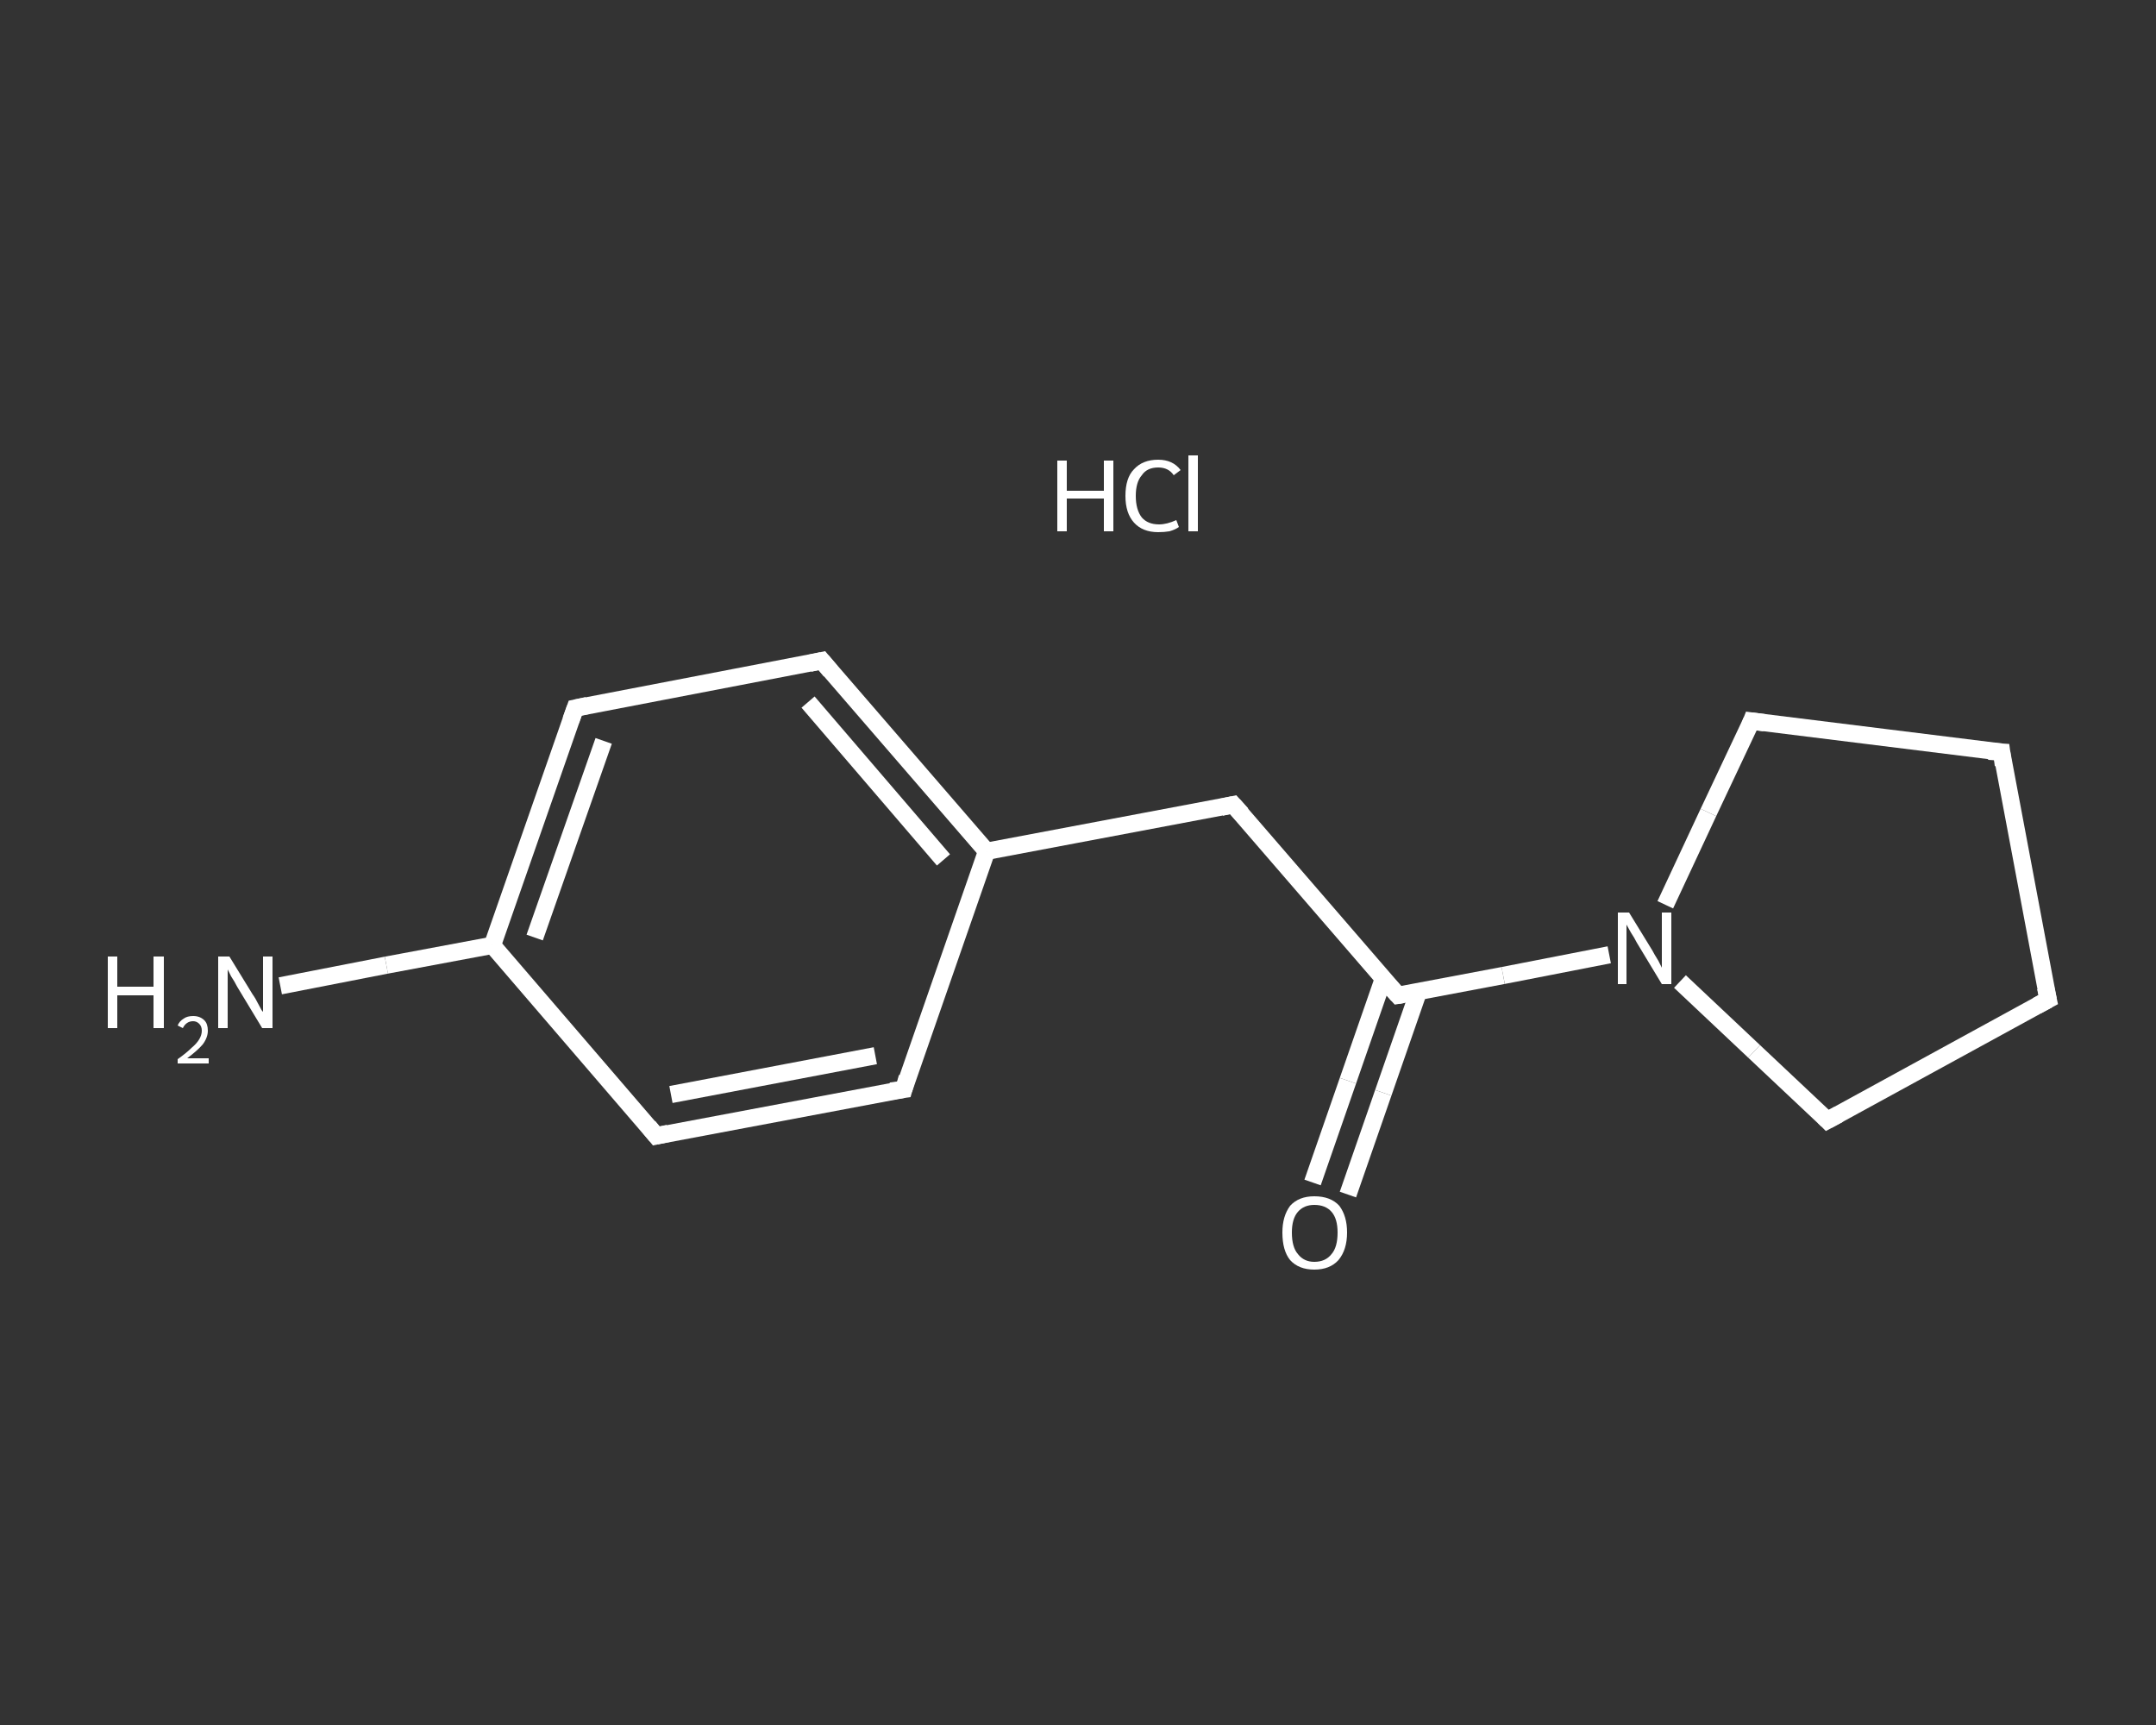 <?xml version='1.0' encoding='iso-8859-1'?>
<svg version='1.1' baseProfile='full'
              xmlns='http://www.w3.org/2000/svg'
                      xmlns:rdkit='http://www.rdkit.org/xml'
                      xmlns:xlink='http://www.w3.org/1999/xlink'
                  xml:space='preserve'
width='250px' height='200px' viewBox='0 0 250 200'>
<rect x="0" y="0" width="250" height="200" fill="#333333" stroke="none"/>
<!-- END OF HEADER -->
<rect style='opacity:1.0;fill:transparent;stroke:none' width='250.0' height='200.0' x='0.0' y='0.0'> </rect>
<path class='bond-0 atom-1 atom-2' d='M 32.5,114.3 L 44.8,111.9' style='fill:none;fill-rule:evenodd;stroke:#FFFFFF;stroke-width:2.0px;stroke-linecap:butt;stroke-linejoin:miter;stroke-opacity:1' />
<path class='bond-0 atom-1 atom-2' d='M 44.8,111.9 L 57.1,109.6' style='fill:none;fill-rule:evenodd;stroke:#FFFFFF;stroke-width:2.0px;stroke-linecap:butt;stroke-linejoin:miter;stroke-opacity:1' />
<path class='bond-1 atom-2 atom-3' d='M 57.1,109.6 L 66.7,82.1' style='fill:none;fill-rule:evenodd;stroke:#FFFFFF;stroke-width:2.0px;stroke-linecap:butt;stroke-linejoin:miter;stroke-opacity:1' />
<path class='bond-1 atom-2 atom-3' d='M 62.0,108.7 L 70.0,85.9' style='fill:none;fill-rule:evenodd;stroke:#FFFFFF;stroke-width:2.0px;stroke-linecap:butt;stroke-linejoin:miter;stroke-opacity:1' />
<path class='bond-2 atom-3 atom-4' d='M 66.7,82.1 L 95.3,76.6' style='fill:none;fill-rule:evenodd;stroke:#FFFFFF;stroke-width:2.0px;stroke-linecap:butt;stroke-linejoin:miter;stroke-opacity:1' />
<path class='bond-3 atom-4 atom-5' d='M 95.3,76.6 L 114.4,98.7' style='fill:none;fill-rule:evenodd;stroke:#FFFFFF;stroke-width:2.0px;stroke-linecap:butt;stroke-linejoin:miter;stroke-opacity:1' />
<path class='bond-3 atom-4 atom-5' d='M 93.7,81.4 L 109.4,99.7' style='fill:none;fill-rule:evenodd;stroke:#FFFFFF;stroke-width:2.0px;stroke-linecap:butt;stroke-linejoin:miter;stroke-opacity:1' />
<path class='bond-4 atom-5 atom-6' d='M 114.4,98.7 L 143.0,93.3' style='fill:none;fill-rule:evenodd;stroke:#FFFFFF;stroke-width:2.0px;stroke-linecap:butt;stroke-linejoin:miter;stroke-opacity:1' />
<path class='bond-5 atom-6 atom-7' d='M 143.0,93.3 L 162.1,115.4' style='fill:none;fill-rule:evenodd;stroke:#FFFFFF;stroke-width:2.0px;stroke-linecap:butt;stroke-linejoin:miter;stroke-opacity:1' />
<path class='bond-6 atom-7 atom-8' d='M 160.4,113.5 L 156.3,125.3' style='fill:none;fill-rule:evenodd;stroke:#FFFFFF;stroke-width:2.0px;stroke-linecap:butt;stroke-linejoin:miter;stroke-opacity:1' />
<path class='bond-6 atom-7 atom-8' d='M 156.3,125.3 L 152.2,137.1' style='fill:none;fill-rule:evenodd;stroke:#FFFFFF;stroke-width:2.0px;stroke-linecap:butt;stroke-linejoin:miter;stroke-opacity:1' />
<path class='bond-6 atom-7 atom-8' d='M 164.5,114.9 L 160.4,126.7' style='fill:none;fill-rule:evenodd;stroke:#FFFFFF;stroke-width:2.0px;stroke-linecap:butt;stroke-linejoin:miter;stroke-opacity:1' />
<path class='bond-6 atom-7 atom-8' d='M 160.4,126.7 L 156.3,138.5' style='fill:none;fill-rule:evenodd;stroke:#FFFFFF;stroke-width:2.0px;stroke-linecap:butt;stroke-linejoin:miter;stroke-opacity:1' />
<path class='bond-7 atom-7 atom-9' d='M 162.1,115.4 L 174.3,113.1' style='fill:none;fill-rule:evenodd;stroke:#FFFFFF;stroke-width:2.0px;stroke-linecap:butt;stroke-linejoin:miter;stroke-opacity:1' />
<path class='bond-7 atom-7 atom-9' d='M 174.3,113.1 L 186.6,110.7' style='fill:none;fill-rule:evenodd;stroke:#FFFFFF;stroke-width:2.0px;stroke-linecap:butt;stroke-linejoin:miter;stroke-opacity:1' />
<path class='bond-8 atom-9 atom-10' d='M 193.1,104.9 L 198.1,94.2' style='fill:none;fill-rule:evenodd;stroke:#FFFFFF;stroke-width:2.0px;stroke-linecap:butt;stroke-linejoin:miter;stroke-opacity:1' />
<path class='bond-8 atom-9 atom-10' d='M 198.1,94.2 L 203.1,83.6' style='fill:none;fill-rule:evenodd;stroke:#FFFFFF;stroke-width:2.0px;stroke-linecap:butt;stroke-linejoin:miter;stroke-opacity:1' />
<path class='bond-9 atom-10 atom-11' d='M 203.1,83.6 L 232.1,87.2' style='fill:none;fill-rule:evenodd;stroke:#FFFFFF;stroke-width:2.0px;stroke-linecap:butt;stroke-linejoin:miter;stroke-opacity:1' />
<path class='bond-10 atom-11 atom-12' d='M 232.1,87.2 L 237.5,115.9' style='fill:none;fill-rule:evenodd;stroke:#FFFFFF;stroke-width:2.0px;stroke-linecap:butt;stroke-linejoin:miter;stroke-opacity:1' />
<path class='bond-11 atom-12 atom-13' d='M 237.5,115.9 L 211.9,129.9' style='fill:none;fill-rule:evenodd;stroke:#FFFFFF;stroke-width:2.0px;stroke-linecap:butt;stroke-linejoin:miter;stroke-opacity:1' />
<path class='bond-12 atom-5 atom-14' d='M 114.4,98.7 L 104.8,126.3' style='fill:none;fill-rule:evenodd;stroke:#FFFFFF;stroke-width:2.0px;stroke-linecap:butt;stroke-linejoin:miter;stroke-opacity:1' />
<path class='bond-13 atom-14 atom-15' d='M 104.8,126.3 L 76.1,131.7' style='fill:none;fill-rule:evenodd;stroke:#FFFFFF;stroke-width:2.0px;stroke-linecap:butt;stroke-linejoin:miter;stroke-opacity:1' />
<path class='bond-13 atom-14 atom-15' d='M 101.5,122.4 L 77.8,126.9' style='fill:none;fill-rule:evenodd;stroke:#FFFFFF;stroke-width:2.0px;stroke-linecap:butt;stroke-linejoin:miter;stroke-opacity:1' />
<path class='bond-14 atom-15 atom-2' d='M 76.1,131.7 L 57.1,109.6' style='fill:none;fill-rule:evenodd;stroke:#FFFFFF;stroke-width:2.0px;stroke-linecap:butt;stroke-linejoin:miter;stroke-opacity:1' />
<path class='bond-15 atom-13 atom-9' d='M 211.9,129.9 L 203.4,121.9' style='fill:none;fill-rule:evenodd;stroke:#FFFFFF;stroke-width:2.0px;stroke-linecap:butt;stroke-linejoin:miter;stroke-opacity:1' />
<path class='bond-15 atom-13 atom-9' d='M 203.4,121.9 L 194.8,113.8' style='fill:none;fill-rule:evenodd;stroke:#FFFFFF;stroke-width:2.0px;stroke-linecap:butt;stroke-linejoin:miter;stroke-opacity:1' />
<path d='M 66.2,83.5 L 66.7,82.1 L 68.1,81.8' style='fill:none;stroke:#FFFFFF;stroke-width:2.0px;stroke-linecap:butt;stroke-linejoin:miter;stroke-opacity:1;' />
<path d='M 93.9,76.9 L 95.3,76.6 L 96.3,77.8' style='fill:none;stroke:#FFFFFF;stroke-width:2.0px;stroke-linecap:butt;stroke-linejoin:miter;stroke-opacity:1;' />
<path d='M 141.6,93.6 L 143.0,93.3 L 144.0,94.4' style='fill:none;stroke:#FFFFFF;stroke-width:2.0px;stroke-linecap:butt;stroke-linejoin:miter;stroke-opacity:1;' />
<path d='M 161.1,114.3 L 162.1,115.4 L 162.7,115.3' style='fill:none;stroke:#FFFFFF;stroke-width:2.0px;stroke-linecap:butt;stroke-linejoin:miter;stroke-opacity:1;' />
<path d='M 202.9,84.1 L 203.1,83.6 L 204.6,83.8' style='fill:none;stroke:#FFFFFF;stroke-width:2.0px;stroke-linecap:butt;stroke-linejoin:miter;stroke-opacity:1;' />
<path d='M 230.6,87.1 L 232.1,87.2 L 232.3,88.7' style='fill:none;stroke:#FFFFFF;stroke-width:2.0px;stroke-linecap:butt;stroke-linejoin:miter;stroke-opacity:1;' />
<path d='M 237.2,114.5 L 237.5,115.9 L 236.2,116.6' style='fill:none;stroke:#FFFFFF;stroke-width:2.0px;stroke-linecap:butt;stroke-linejoin:miter;stroke-opacity:1;' />
<path d='M 213.2,129.2 L 211.9,129.9 L 211.5,129.5' style='fill:none;stroke:#FFFFFF;stroke-width:2.0px;stroke-linecap:butt;stroke-linejoin:miter;stroke-opacity:1;' />
<path d='M 105.2,124.9 L 104.8,126.3 L 103.3,126.5' style='fill:none;stroke:#FFFFFF;stroke-width:2.0px;stroke-linecap:butt;stroke-linejoin:miter;stroke-opacity:1;' />
<path d='M 77.5,131.4 L 76.1,131.7 L 75.2,130.6' style='fill:none;stroke:#FFFFFF;stroke-width:2.0px;stroke-linecap:butt;stroke-linejoin:miter;stroke-opacity:1;' />
<path class='atom-0' d='M 122.6 53.4
L 123.7 53.4
L 123.7 56.9
L 128.0 56.9
L 128.0 53.4
L 129.1 53.4
L 129.1 61.6
L 128.0 61.6
L 128.0 57.8
L 123.7 57.8
L 123.7 61.6
L 122.6 61.6
L 122.6 53.4
' fill='#FFFFFF'/>
<path class='atom-0' d='M 130.5 57.5
Q 130.5 55.4, 131.5 54.4
Q 132.5 53.3, 134.3 53.3
Q 136.0 53.3, 136.9 54.5
L 136.1 55.1
Q 135.5 54.2, 134.3 54.2
Q 133.0 54.2, 132.4 55.1
Q 131.7 55.9, 131.7 57.5
Q 131.7 59.1, 132.4 60.0
Q 133.1 60.8, 134.4 60.8
Q 135.3 60.8, 136.4 60.3
L 136.7 61.1
Q 136.3 61.4, 135.6 61.6
Q 135.0 61.7, 134.3 61.7
Q 132.5 61.7, 131.5 60.6
Q 130.5 59.5, 130.5 57.5
' fill='#FFFFFF'/>
<path class='atom-0' d='M 137.8 52.8
L 138.9 52.8
L 138.9 61.6
L 137.8 61.6
L 137.8 52.8
' fill='#FFFFFF'/>
<path class='atom-1' d='M 12.5 110.9
L 13.6 110.9
L 13.6 114.4
L 17.8 114.4
L 17.8 110.9
L 19.0 110.9
L 19.0 119.2
L 17.8 119.2
L 17.8 115.4
L 13.6 115.4
L 13.6 119.2
L 12.5 119.2
L 12.5 110.9
' fill='#FFFFFF'/>
<path class='atom-1' d='M 20.6 118.9
Q 20.8 118.4, 21.3 118.1
Q 21.7 117.8, 22.4 117.8
Q 23.2 117.8, 23.7 118.3
Q 24.1 118.7, 24.1 119.5
Q 24.1 120.3, 23.5 121.1
Q 22.9 121.8, 21.7 122.7
L 24.2 122.7
L 24.2 123.3
L 20.6 123.3
L 20.6 122.8
Q 21.6 122.1, 22.2 121.5
Q 22.8 121.0, 23.1 120.5
Q 23.4 120.0, 23.4 119.5
Q 23.4 119.0, 23.1 118.7
Q 22.8 118.4, 22.4 118.4
Q 22.0 118.4, 21.7 118.6
Q 21.4 118.8, 21.2 119.2
L 20.6 118.9
' fill='#FFFFFF'/>
<path class='atom-1' d='M 26.6 110.9
L 29.3 115.3
Q 29.6 115.7, 30.0 116.5
Q 30.4 117.3, 30.5 117.3
L 30.5 110.9
L 31.6 110.9
L 31.6 119.2
L 30.4 119.2
L 27.5 114.4
Q 27.2 113.8, 26.8 113.2
Q 26.5 112.6, 26.4 112.4
L 26.4 119.2
L 25.3 119.2
L 25.3 110.9
L 26.6 110.9
' fill='#FFFFFF'/>
<path class='atom-8' d='M 148.7 142.9
Q 148.7 141.0, 149.6 139.8
Q 150.6 138.7, 152.4 138.7
Q 154.3 138.7, 155.3 139.8
Q 156.2 141.0, 156.2 142.9
Q 156.2 144.9, 155.2 146.1
Q 154.2 147.2, 152.4 147.2
Q 150.6 147.2, 149.6 146.1
Q 148.7 145.0, 148.7 142.9
M 152.4 146.3
Q 153.7 146.3, 154.4 145.4
Q 155.1 144.6, 155.1 142.9
Q 155.1 141.3, 154.4 140.5
Q 153.7 139.7, 152.4 139.7
Q 151.2 139.7, 150.5 140.5
Q 149.8 141.3, 149.8 142.9
Q 149.8 144.6, 150.5 145.4
Q 151.2 146.3, 152.4 146.3
' fill='#FFFFFF'/>
<path class='atom-9' d='M 188.9 105.8
L 191.6 110.2
Q 191.8 110.6, 192.3 111.4
Q 192.7 112.2, 192.7 112.2
L 192.7 105.8
L 193.8 105.8
L 193.8 114.1
L 192.7 114.1
L 189.8 109.3
Q 189.5 108.7, 189.1 108.1
Q 188.7 107.4, 188.6 107.2
L 188.6 114.1
L 187.6 114.1
L 187.6 105.8
L 188.9 105.8
' fill='#FFFFFF'/>
</svg>
